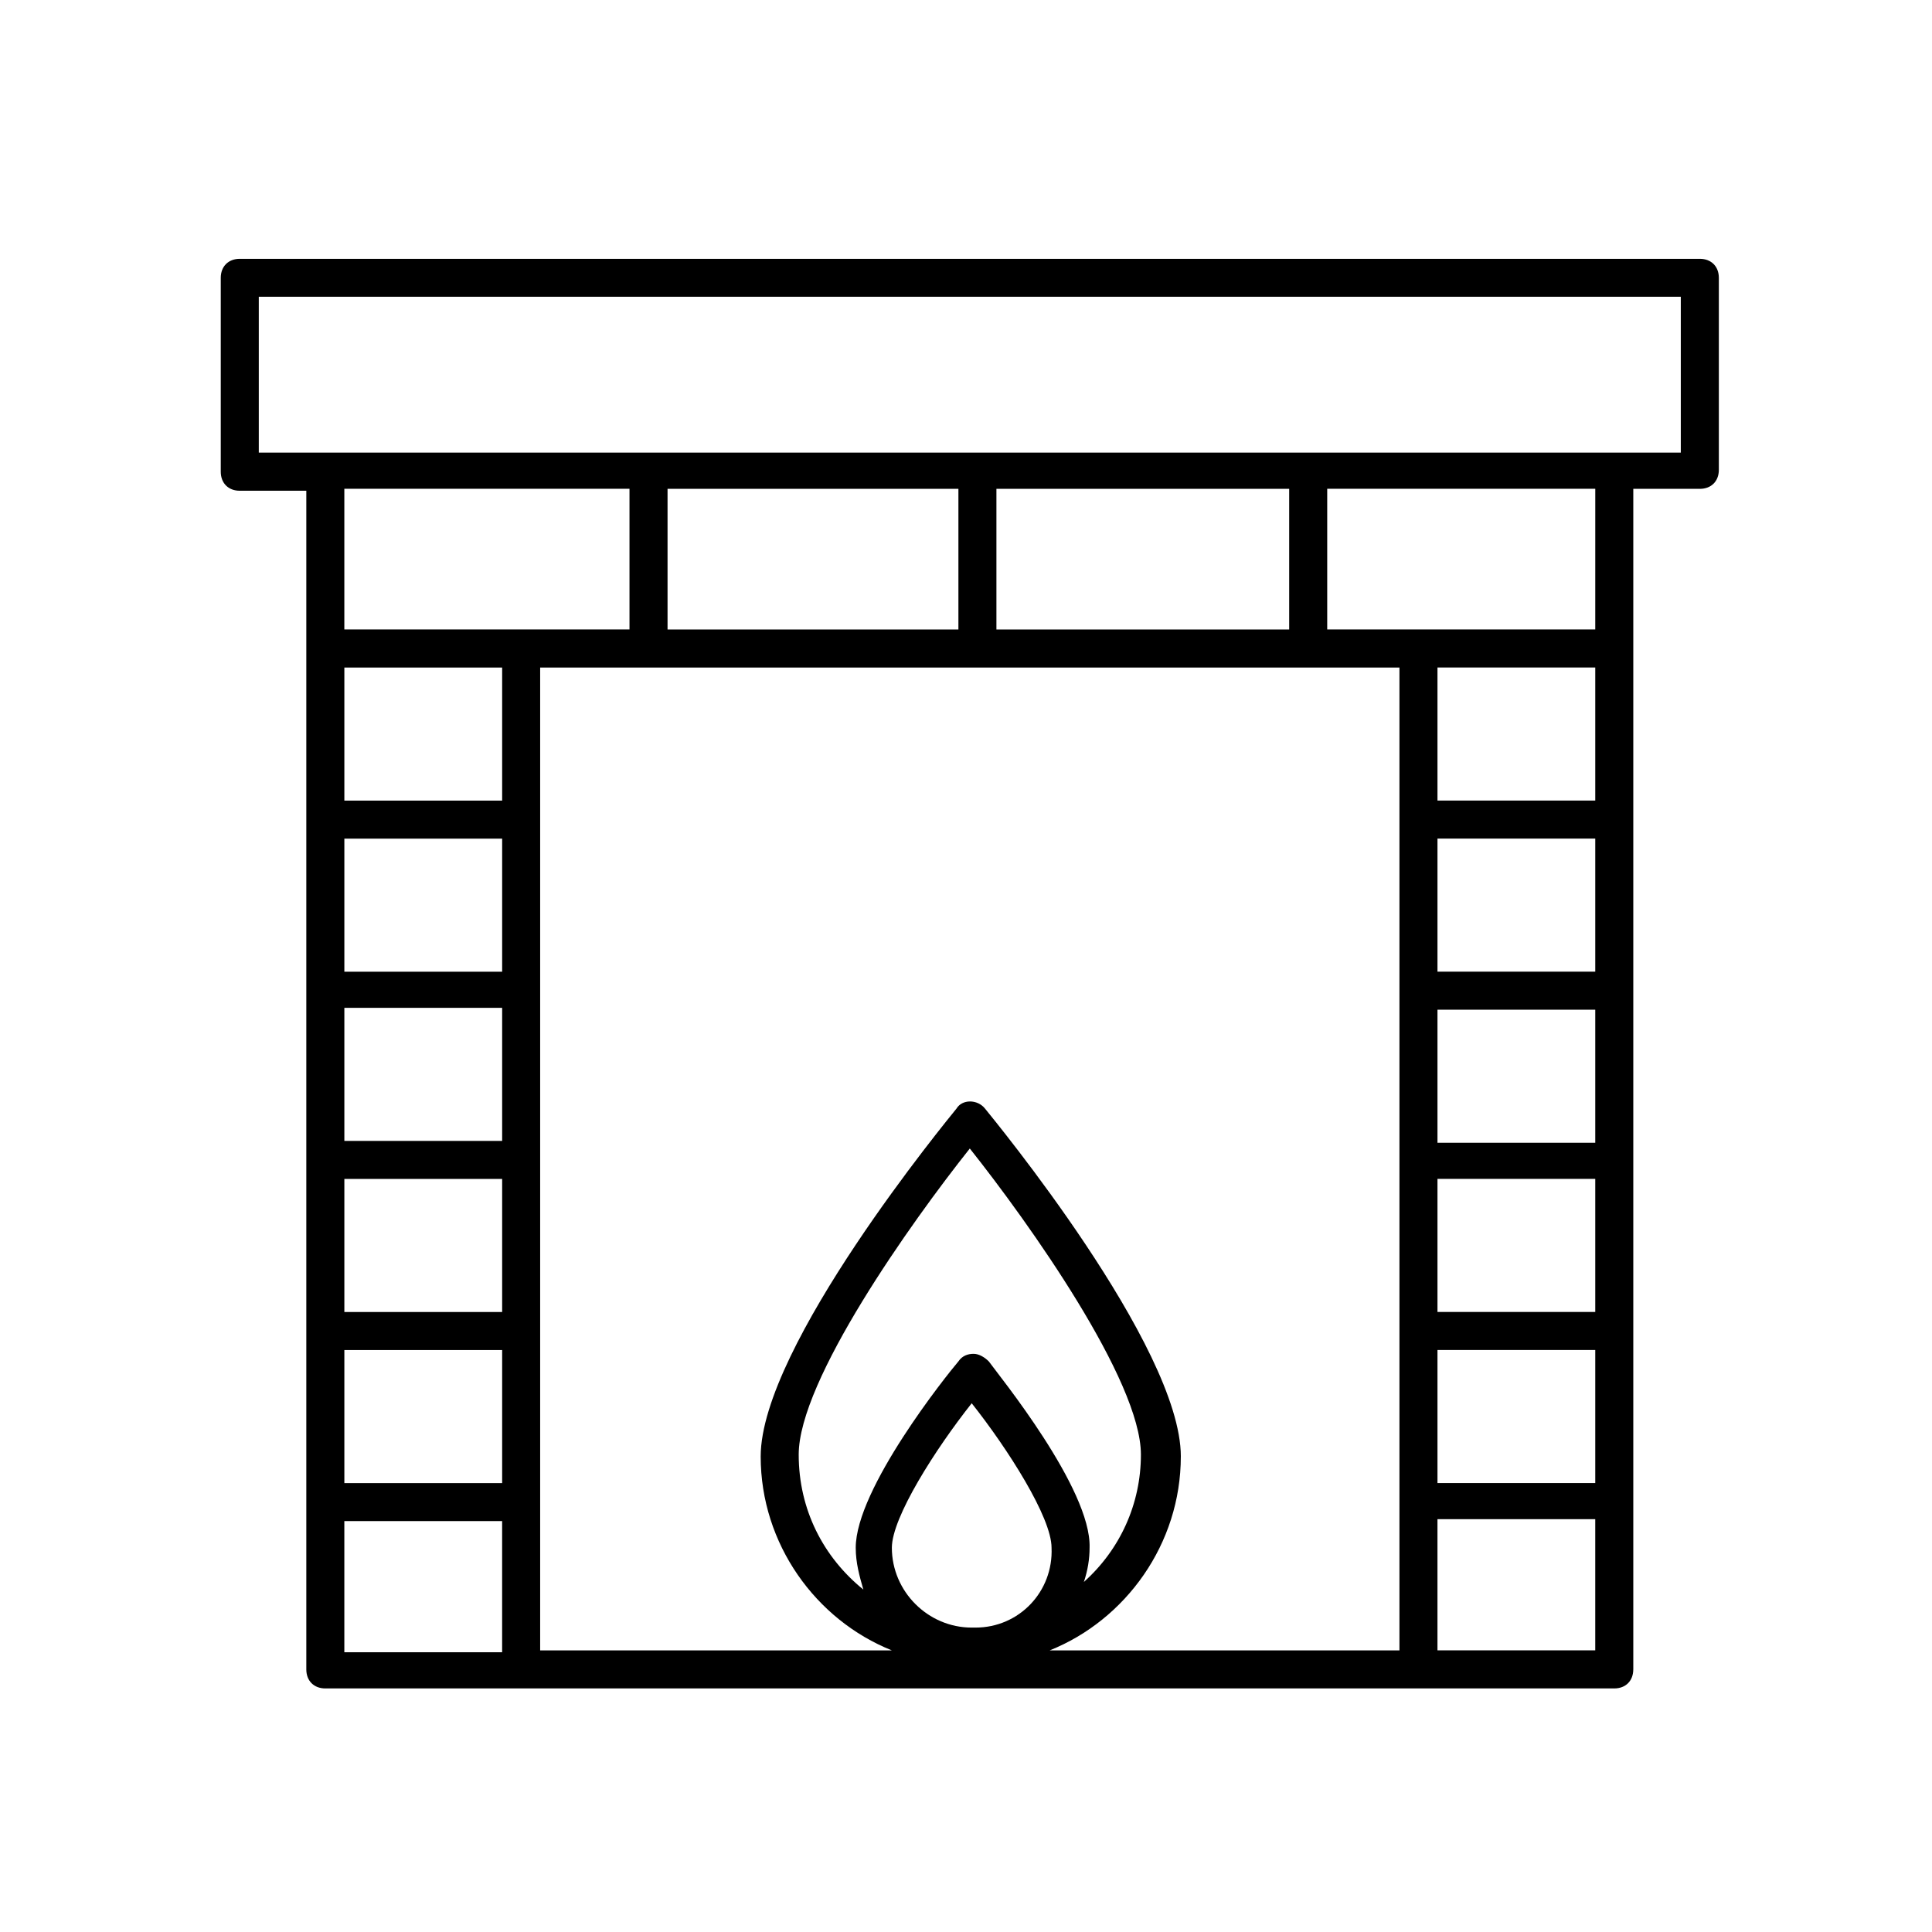 <?xml version="1.0" encoding="UTF-8"?>
<!-- Uploaded to: SVG Repo, www.svgrepo.com, Generator: SVG Repo Mixer Tools -->
<svg fill="#000000" width="800px" height="800px" version="1.1" viewBox="144 144 512 512" xmlns="http://www.w3.org/2000/svg">
 <path d="m576.84 586.41v-312.86h17.633c3.023 0 5.039-2.016 5.039-5.039v-50.883c0-3.023-2.016-5.039-5.039-5.039h-386.93c-3.023 0-5.039 2.016-5.039 5.039v51.387c0 3.023 2.016 5.039 5.039 5.039h17.633v312.36c0 3.023 2.016 5.039 5.039 5.039h341.58c3.023 0 5.039-2.016 5.039-5.039zm-174.32-11.082h-1.008c-11.586 0-21.16-9.574-21.16-21.16 0-8.062 11.586-26.199 21.16-38.289 9.574 12.09 21.16 30.23 21.16 38.289 0.504 11.586-8.562 21.16-20.152 21.16zm3.527-70.535c-1.008-1.008-2.519-2.016-4.031-2.016s-3.023 0.504-4.031 2.016c-3.023 3.527-27.207 33.754-27.207 49.375 0 4.031 1.008 7.559 2.016 11.082-10.578-8.566-17.129-21.16-17.129-35.77 0-19.648 29.727-61.465 45.344-81.113 15.617 19.648 45.344 61.465 45.344 81.113 0 13.098-5.543 25.191-15.113 33.754 1.008-3.023 1.512-6.047 1.512-9.07 0.504-15.613-24.184-45.844-26.703-49.371zm50.887 25.191c0-29.219-49.879-89.676-51.895-92.195-2.016-2.519-6.047-2.519-7.559 0-2.012 2.519-51.891 62.977-51.891 92.195 0 23.176 14.609 43.328 34.762 51.387l-93.203 0.004v-1.008-259.46h227.72v259.46 1.008h-92.699c20.152-8.062 34.762-28.215 34.762-51.391zm-179.86-83.633h-41.816v-35.266h41.816zm0-44.836h-41.816v-35.266h41.816zm-41.816 54.914h41.816v35.266h-41.816zm41.816-100.26h-41.816v-35.266h41.816zm-41.816 145.6h41.816v35.266h-41.816zm162.73-228.23v37.281h-77.082v-37.281zm87.66 0v37.281h-77.586v-37.281zm39.297 138.04h41.816v35.266h-41.816zm41.816-10.074h-41.816v-35.266h41.816zm-41.816 54.914h41.816v35.266h-41.816zm41.816-100.26h-41.816v-35.266h41.816zm-41.816 145.6h41.816v35.266h-41.816zm41.816-190.95h-71.035v-37.281h71.039zm-354.18-88.168h376.85v41.312h-376.85zm98.242 50.887v37.281h-75.57v-37.281zm-75.57 273.57h41.816v33.754 1.008h-41.816zm289.69 34.262v-1.008-33.754h41.816v34.762z"/>
</svg>